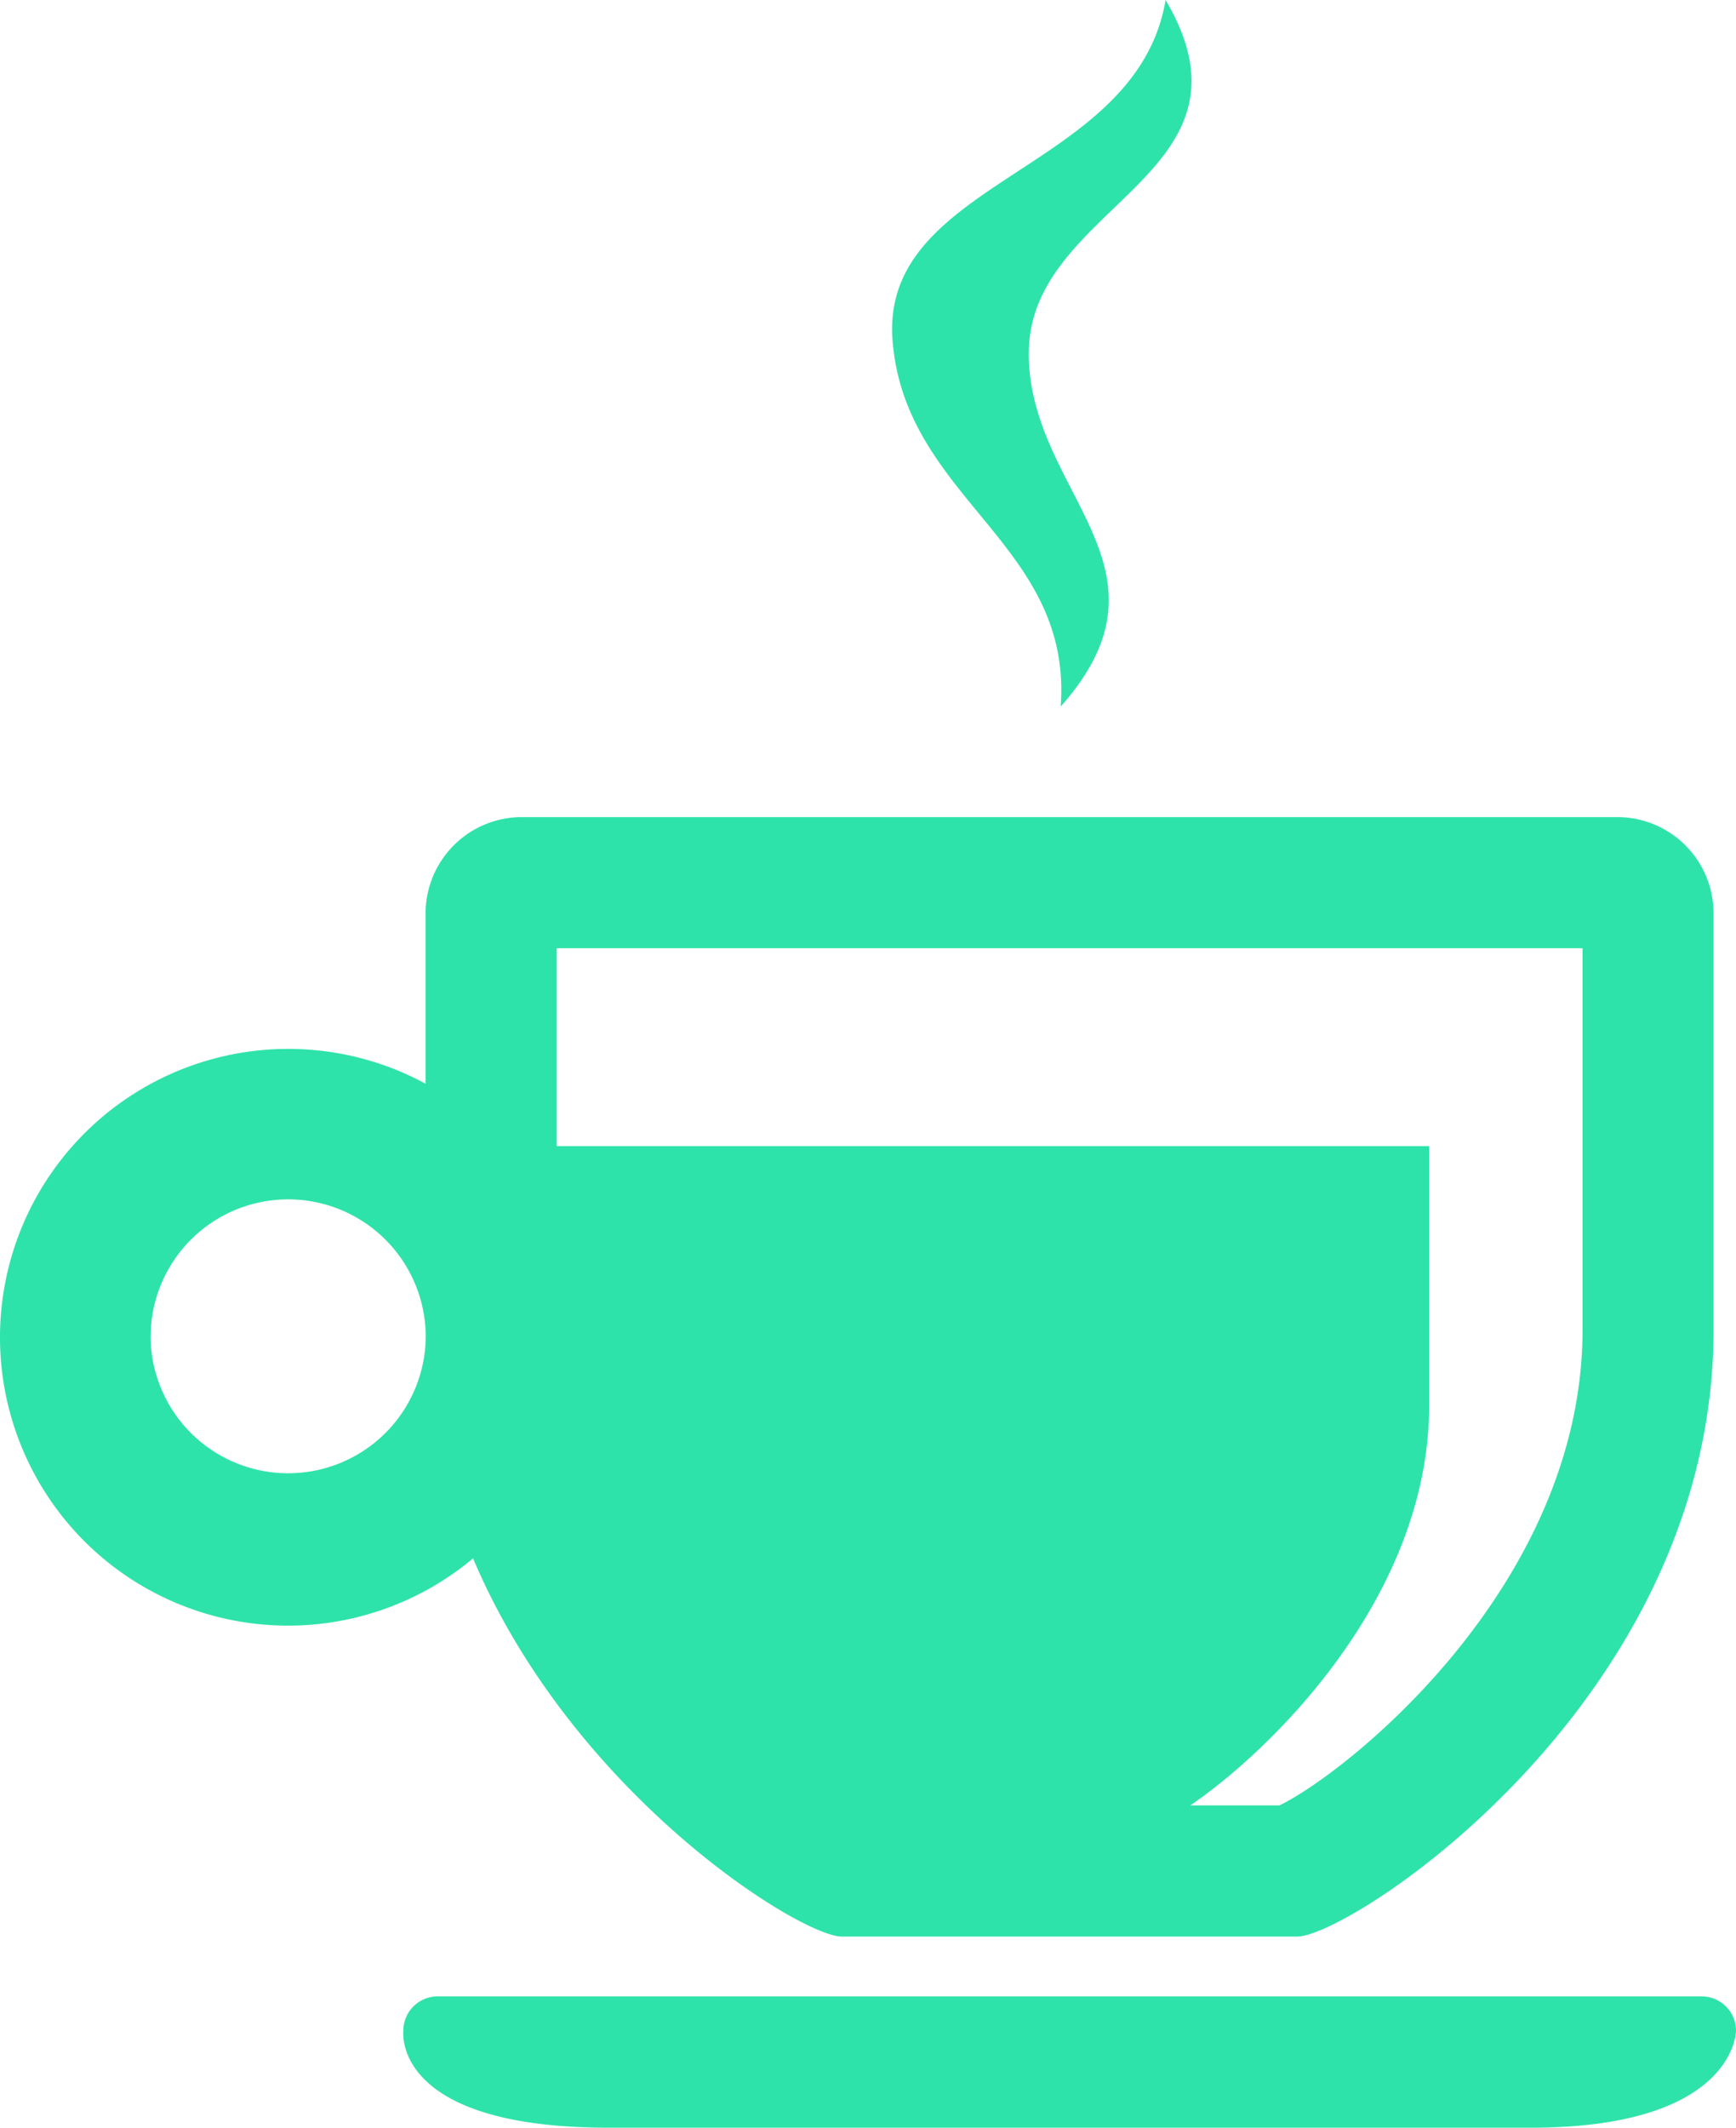 <svg xmlns="http://www.w3.org/2000/svg" xmlns:xlink="http://www.w3.org/1999/xlink" width="83.768" height="102.619" viewBox="0 0 83.768 102.619">
  <defs>
    <clipPath id="clip-path">
      <rect id="Rectangle_1872" data-name="Rectangle 1872" width="83.768" height="102.619" fill="#2ee3a9"/>
    </clipPath>
  </defs>
  <g id="Group_2605" data-name="Group 2605" clip-path="url(#clip-path)">
    <path id="Path_1333" data-name="Path 1333" d="M19.463,97.937s-.618,4.683,9.918,4.683H73.85c9.918,0,9.918-4.683,9.918-4.683a1.659,1.659,0,0,0-1.653-1.653h-61a1.658,1.658,0,0,0-1.653,1.653M0,64.494A13.9,13.9,0,0,0,22.826,75.159C27.662,86.585,38.645,93.4,40.621,93.4H62.6c2.549,0,20.086-11.331,20.086-29.273V44.043a4.649,4.649,0,0,0-4.635-4.635H25.17a4.649,4.649,0,0,0-4.635,4.635v8.224A13.91,13.91,0,0,0,0,64.494M61.735,87.075h-4.3c3.789-2.575,11.528-9.992,11.528-19.317V55.276h-42.1V45.733h49.5V64.128c0,12.384-11.437,21.417-14.629,22.947M7.266,64.494a6.639,6.639,0,0,1,13.278-.02c0,.008,0,.017,0,.025a6.64,6.64,0,0,1-13.279-.005M49.641,17.04c0,6.767,7.543,10.275,1.539,17.04.591-7.865-7.525-10-8.112-17.675C42.47,8.627,54.849,8.3,56.243,0c5,8.458-6.6,9.852-6.6,17.04" fill="#2ee3a9"/>
  </g>
</svg>
